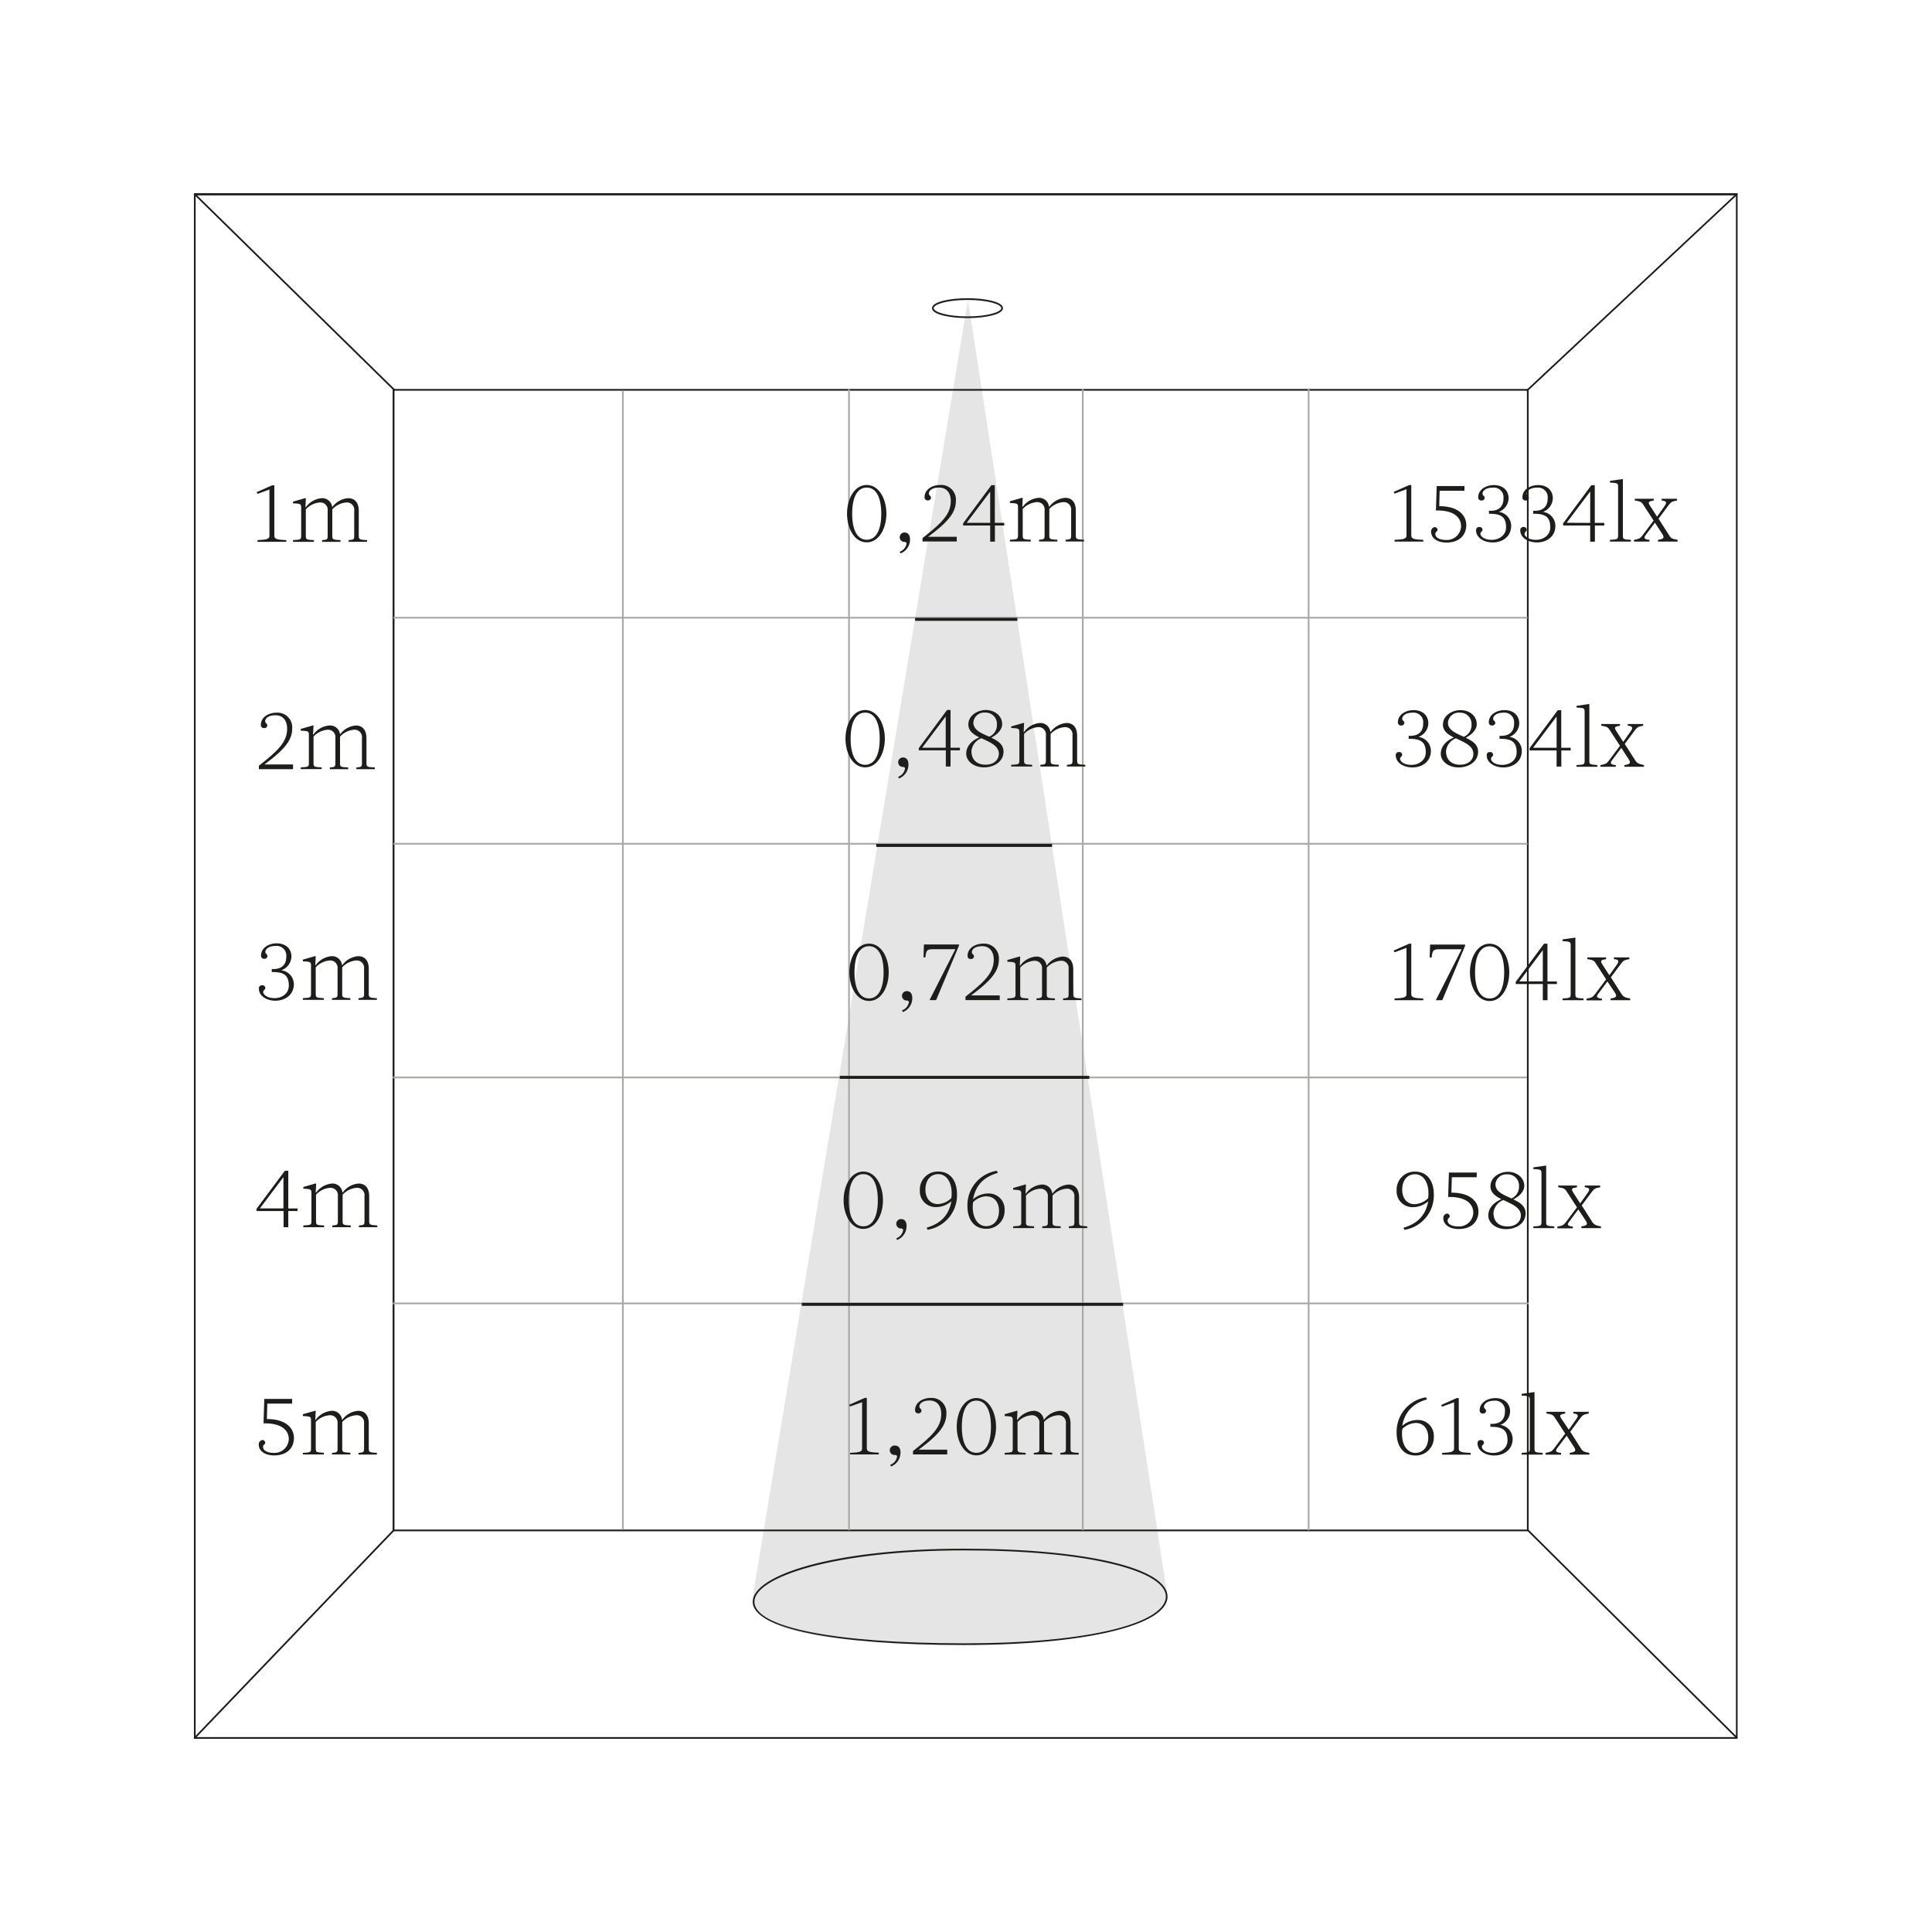 <svg id="Calque_1" data-name="Calque 1" xmlns="http://www.w3.org/2000/svg" xmlns:xlink="http://www.w3.org/1999/xlink" viewBox="0 0 500 500"><defs><style>.cls-1{fill:none;}.cls-2{clip-path:url(#clip-path);}.cls-3{fill:#e5e5e5;}.cls-4{fill:#1d1d1b;}.cls-5{fill:#a8a8a7;}</style><clipPath id="clip-path"><rect class="cls-1" x="31" y="50" width="486.78" height="400"/></clipPath></defs><g class="cls-2"><path class="cls-3" d="M194.8,413.2c0,8.57,15.29,12.07,54.36,12.31,34.72.12,53-6.76,53-12.31L250.51,77.58,194.8,413.2"/><path class="cls-4" d="M449.69,450H50.19V50h399.5Zm-399.06-.44H449.26v-399H50.63Z"/><path class="cls-4" d="M250.39,82.32c-4.46,0-9.19-.9-9.19-2.57s4.73-2.57,9.19-2.57,9.18.9,9.18,2.57S254.84,82.32,250.39,82.32Zm0-4.7c-5.16,0-8.75,1.12-8.75,2.13s3.59,2.14,8.75,2.14,8.74-1.13,8.74-2.14S255.54,77.62,250.39,77.62Z"/><path class="cls-4" d="M249.47,425.73c-33.72,0-54.67-4.29-54.67-11.2,0-6.75,20.45-13.73,54.67-13.73,31.51,0,52.68,5,52.68,12.4S281,425.73,249.47,425.73Zm0-24.49c-33.5,0-54.23,6.9-54.23,13.29,0,6.64,20.78,10.76,54.23,10.76,15.94,0,29.35-1.25,38.79-3.61,8.68-2.17,13.46-5.18,13.46-8.48s-4.78-6.21-13.46-8.36C278.79,402.48,265.38,401.24,249.47,401.24Z"/></g><path class="cls-4" d="M395.61,396.29h-294V100.67h294Zm-293.52-.44H395.17V101.11H102.09Z"/><polygon class="cls-4" points="101.99 101.17 50.15 50.32 50.46 50.01 102.3 100.86 101.99 101.17"/><polygon class="cls-4" points="395.27 101.29 394.96 100.98 449.4 50.04 449.7 50.35 395.27 101.29"/><g class="cls-2"><polygon class="cls-4" points="449.38 449.94 395.19 396.11 395.5 395.8 449.69 449.63 449.38 449.94"/><polygon class="cls-4" points="50.47 450 50.15 449.7 101.81 395.8 102.13 396.11 50.47 450"/></g><rect class="cls-5" x="101.8" y="159.64" width="293.54" height="0.44"/><rect class="cls-5" x="101.8" y="218.15" width="293.54" height="0.44"/><rect class="cls-5" x="101.66" y="278.62" width="293.54" height="0.44"/><rect class="cls-5" x="101.66" y="337.1" width="293.95" height="0.44"/><rect class="cls-5" x="160.98" y="101.09" width="0.44" height="294.78"/><rect class="cls-5" x="219.5" y="100.67" width="0.44" height="295.36"/><rect class="cls-5" x="280" y="100.67" width="0.44" height="295.36"/><rect class="cls-5" x="338.45" y="100.53" width="0.44" height="295.51"/><path class="cls-4" d="M66.63,127.82l-.22-.44,4-1.78H71v13.08c0,1,1.22,1,3.1,1.1v.44H66.63v-.44c1.88-.11,3.1-.11,3.1-1.1v-12Z"/><path class="cls-4" d="M95,139.78v.44H90.23v-.44c1.22-.11,1.44-.11,1.44-1.1v-6.5a1.89,1.89,0,0,0-2-2.14A5.52,5.52,0,0,0,86,131.81v6.87c0,1,.22,1,2.11,1.1v.44H83.36v-.44c1.22-.11,1.44-.11,1.44-1.1v-6.5a1.89,1.89,0,0,0-2-2.14,5.44,5.44,0,0,0-3.65,1.77v6.87c0,1,.22,1,2.1,1.1v.44H75.83v-.44c1.89-.11,2.11-.11,2.11-1.1v-7.32c0-1-.22-1-2.11-1.1v-.44l3.1-.89h.23l-.11,2.33h.11a5.61,5.61,0,0,1,4.12-2.33,2.57,2.57,0,0,1,2.68,2.3H86a5.58,5.58,0,0,1,4.1-2.3c1.49,0,2.75.89,2.75,3.32v6.43C92.89,139.67,93.11,139.67,95,139.78Z"/><path class="cls-4" d="M68.63,186.66c0,.55.55.55.55,1.1a.73.73,0,0,1-.78.67.78.78,0,0,1-.88-.89c0-1.77,1.77-3.1,4.1-3.1a3.8,3.8,0,0,1,4,4.1c0,3.1-2.1,5.54-7.2,9.3h7.42v1.22H67v-.89c5.1-4,7.31-6.2,7.31-9.63,0-1.77-.88-3.43-3-3.43S68.63,186.1,68.63,186.66Z"/><path class="cls-4" d="M97,198.61v.45H92.23v-.45c1.21-.1,1.44-.1,1.44-1.1V191a1.9,1.9,0,0,0-2-2.15A5.45,5.45,0,0,0,88,190.65v6.86c0,1,.22,1,2.1,1.1v.45H85.36v-.45c1.22-.1,1.44-.1,1.44-1.1V191a1.9,1.9,0,0,0-2-2.15,5.5,5.5,0,0,0-3.66,1.78v6.86c0,1,.22,1,2.11,1.1v.45H77.83v-.45c1.88-.1,2.11-.1,2.11-1.1V190.2c0-1-.23-1-2.11-1.11v-.44l3.1-.89h.22L81,190.09h.11a5.64,5.64,0,0,1,4.12-2.33A2.58,2.58,0,0,1,88,190.07H88a5.6,5.6,0,0,1,4.1-2.31c1.48,0,2.74.89,2.74,3.33v6.42C94.88,198.51,95.11,198.51,97,198.61Z"/><path class="cls-4" d="M76.05,254.66c0,2.88-2.33,4.32-4.77,4.32S67,257.65,67,255.88a.79.79,0,0,1,.89-.89.74.74,0,0,1,.78.67c0,.55-.56.55-.56,1.1s.89,1.53,2.88,1.56,3.76-1.22,3.76-3.24c0-3.08-1.77-3.52-4.42-3.52v-.78c1.59.11,3.76-.33,3.76-3.21a2.5,2.5,0,0,0-2.77-2.76c-2,0-2.65,1-2.65,1.54s.55.56.55,1.11a.74.74,0,0,1-.78.67.78.78,0,0,1-.88-.89c0-1.77,1.77-3.1,4.1-3.1s3.76,1.44,3.76,3.43a3.84,3.84,0,0,1-2.55,3.5v.05A3.66,3.66,0,0,1,76.05,254.66Z"/><path class="cls-4" d="M97.54,258.32v.44H92.78v-.44c1.22-.12,1.44-.12,1.44-1.11v-6.49a1.9,1.9,0,0,0-2-2.15,5.5,5.5,0,0,0-3.66,1.77v6.87c0,1,.23,1,2.11,1.11v.44H85.92v-.44c1.21-.12,1.44-.12,1.44-1.11v-6.49a1.9,1.9,0,0,0-2-2.15,5.49,5.49,0,0,0-3.65,1.77v6.87c0,1,.22,1,2.1,1.11v.44H78.38v-.44c1.89-.12,2.11-.12,2.11-1.11V249.9c0-1-.22-1-2.11-1.11v-.44l3.11-.89h.22l-.11,2.33h.11a5.61,5.61,0,0,1,4.12-2.33,2.57,2.57,0,0,1,2.68,2.31h.09a5.58,5.58,0,0,1,4.09-2.31c1.49,0,2.75.89,2.75,3.32v6.43C95.44,258.2,95.66,258.2,97.54,258.32Z"/><path class="cls-4" d="M77,313.41H74.61v4.19H73.39v-4.19h-7v-.57L73.72,303h.89v9.75H77Zm-3.65-.68v-8.09l-6.09,8.09Z"/><path class="cls-4" d="M97.66,317.15v.45H92.89v-.45c1.22-.11,1.44-.11,1.44-1.1v-6.49a1.89,1.89,0,0,0-2-2.15,5.52,5.52,0,0,0-3.66,1.77v6.87c0,1,.23,1,2.11,1.1v.45H86v-.45c1.22-.11,1.44-.11,1.44-1.1v-6.49a1.9,1.9,0,0,0-2-2.15,5.44,5.44,0,0,0-3.65,1.77v6.87c0,1,.22,1,2.1,1.1v.45H78.5v-.45c1.88-.11,2.1-.11,2.1-1.1v-7.31c0-1-.22-1-2.1-1.11v-.44l3.1-.89h.22l-.11,2.33h.11a5.62,5.62,0,0,1,4.12-2.33,2.57,2.57,0,0,1,2.68,2.31h.09a5.59,5.59,0,0,1,4.09-2.31c1.49,0,2.75.89,2.75,3.32v6.43C95.55,317,95.77,317,97.66,317.15Z"/><path class="cls-4" d="M75.6,363.25H69.18l-.11,4c5.29,0,7,2.66,7,4.87,0,2.66-1.84,4.54-5.1,4.54-2.66,0-4-1.35-4-2.77a1.12,1.12,0,0,1,.89-1.21.73.73,0,0,1,.78.66c0,.55-.56.47-.56,1.11,0,1.22,1.66,1.55,2.66,1.55a3.7,3.7,0,0,0,4-3.55c0-1.88-1.34-4.09-6.2-4.09H68.2l.2-6.32h7.2Z"/><path class="cls-4" d="M97.54,376v.44H92.78V376c1.22-.11,1.44-.11,1.44-1.11v-6.49a1.89,1.89,0,0,0-2-2.14A5.46,5.46,0,0,0,88.57,368v6.86c0,1,.23,1,2.11,1.11v.44H85.92V376c1.21-.11,1.44-.11,1.44-1.11v-6.49a1.9,1.9,0,0,0-2-2.14A5.44,5.44,0,0,0,81.71,368v6.86c0,1,.22,1,2.1,1.11v.44H78.38V376c1.89-.11,2.11-.11,2.11-1.11v-7.31c0-1-.22-1-2.11-1.11V366l3.11-.88h.22l-.11,2.32h.11a5.63,5.63,0,0,1,4.12-2.32,2.57,2.57,0,0,1,2.68,2.3h.09a5.56,5.56,0,0,1,4.09-2.3c1.49,0,2.75.88,2.75,3.32v6.42C95.44,375.88,95.66,375.88,97.54,376Z"/><path class="cls-4" d="M360.9,127.75l-.22-.44,4-1.77h.56v13.07c0,1,1.22,1,3.1,1.1v.45H360.9v-.45c1.88-.11,3.1-.11,3.1-1.1v-12Z"/><path class="cls-4" d="M379,127h-6.42l-.11,4c5.29,0,7,2.65,7,4.87,0,2.65-1.84,4.54-5.1,4.54-2.66,0-4-1.35-4-2.77a1.13,1.13,0,0,1,.88-1.22.73.73,0,0,1,.78.67c0,.55-.56.46-.56,1.1,0,1.22,1.66,1.55,2.66,1.55a3.7,3.7,0,0,0,4-3.54c0-1.88-1.35-4.1-6.2-4.1h-.31l.2-6.31H379Z"/><path class="cls-4" d="M391.09,136.06c0,2.88-2.32,4.32-4.76,4.32s-4.32-1.33-4.32-3.1a.79.79,0,0,1,.89-.89.73.73,0,0,1,.77.67c0,.55-.55.55-.55,1.1s.89,1.53,2.88,1.55,3.77-1.22,3.77-3.23c0-3.08-1.78-3.52-4.43-3.52v-.78c1.59.11,3.76-.33,3.76-3.21a2.5,2.5,0,0,0-2.77-2.77c-2,0-2.66,1-2.66,1.55s.56.56.56,1.11a.74.74,0,0,1-.78.67.79.79,0,0,1-.89-.89c0-1.77,1.78-3.1,4.1-3.1s3.77,1.44,3.77,3.43a3.85,3.85,0,0,1-2.55,3.5v0A3.67,3.67,0,0,1,391.09,136.06Z"/><path class="cls-4" d="M402.53,136.06c0,2.88-2.32,4.32-4.76,4.32s-4.32-1.33-4.32-3.1a.79.79,0,0,1,.89-.89.74.74,0,0,1,.78.67c0,.55-.56.55-.56,1.1s.89,1.53,2.88,1.55,3.77-1.22,3.77-3.23c0-3.08-1.77-3.52-4.43-3.52v-.78c1.59.11,3.76-.33,3.76-3.21a2.5,2.5,0,0,0-2.77-2.77c-2,0-2.65,1-2.65,1.55s.55.56.55,1.11a.74.74,0,0,1-.78.67.78.78,0,0,1-.88-.89c0-1.77,1.77-3.1,4.1-3.1s3.76,1.44,3.76,3.43a3.85,3.85,0,0,1-2.55,3.5v0A3.67,3.67,0,0,1,402.53,136.06Z"/><path class="cls-4" d="M415.2,136h-2.44v4.19h-1.22V136h-7v-.57l7.3-9.86h.89v9.75h2.44Zm-3.66-.68V127.2l-6.09,8.09Z"/><path class="cls-4" d="M422.08,139.71v.45h-5.43v-.45c1.88-.11,2.11-.11,2.11-1.1V126c0-1-.23-1-2.11-1.11v-.44l3.1-.44H420v14.62C420,139.6,420.19,139.6,422.08,139.71Z"/><path class="cls-4" d="M434.16,139.71v.45h-5.07v-.45c1.55-.22,1.72-.55,1.08-1.55l-1.88-2.9-2.41,3.23c-.51.67-.45,1.11,1,1.22v.45h-4v-.45c1.21-.22,1.55-.31,2.12-1.06l2.95-3.92-2.66-4.1c-.49-.75-.76-.88-2.2-1.1v-.45H428v.45c-1.22.22-1.64.3-1,1.32l1.84,2.86,1.95-2.74c.71-1,.42-1.34-.77-1.44v-.45h4v.45c-1.22.22-1.53.35-2.11,1.1l-2.68,3.61,2.79,4.37C432.45,139.36,432.94,139.49,434.16,139.71Z"/><path class="cls-4" d="M370.31,194.29c0,2.88-2.32,4.32-4.76,4.32s-4.32-1.33-4.32-3.1a.78.78,0,0,1,.89-.88.73.73,0,0,1,.77.66c0,.55-.55.55-.55,1.11s.88,1.53,2.88,1.55,3.77-1.22,3.77-3.23c0-3.08-1.78-3.52-4.43-3.52v-.78c1.59.11,3.76-.33,3.76-3.21a2.5,2.5,0,0,0-2.77-2.77c-2,0-2.66,1-2.66,1.55s.56.55.56,1.11a.74.74,0,0,1-.78.66.78.78,0,0,1-.89-.88c0-1.78,1.78-3.1,4.1-3.1s3.77,1.43,3.77,3.43a3.85,3.85,0,0,1-2.55,3.5v0A3.66,3.66,0,0,1,370.31,194.29Z"/><path class="cls-4" d="M382.53,194.52c0,2.76-2.66,4.09-5,4.09-2.82,0-4.66-1.68-4.66-3.54,0-1.57,1-3.19,3.39-4.21-1.55-.77-2.83-1.7-2.83-3.32,0-2.44,2.46-3.76,4.54-3.76,2.24,0,4.21,1.37,4.21,3.65,0,1.19-.93,2.5-2.84,3.5C381,191.73,382.53,192.65,382.53,194.52Zm-1.22.55c0-2.06-2.37-2.95-4.52-4a4,4,0,0,0-2.56,3.3c0,2.32,1.44,3.54,3.65,3.54S381.31,196.62,381.31,195.07Zm-2.48-4.39a3.26,3.26,0,0,0,2-3.14,2.91,2.91,0,0,0-3.1-3.1,2.78,2.78,0,0,0-3,2.66C374.78,189,376.84,189.78,378.83,190.68Z"/><path class="cls-4" d="M393.84,194.29c0,2.88-2.32,4.32-4.76,4.32s-4.32-1.33-4.32-3.1a.78.78,0,0,1,.89-.88.73.73,0,0,1,.77.66c0,.55-.55.55-.55,1.11s.88,1.53,2.88,1.55,3.76-1.22,3.76-3.23c0-3.08-1.77-3.52-4.43-3.52v-.78c1.6.11,3.77-.33,3.77-3.21a2.51,2.51,0,0,0-2.77-2.77c-2,0-2.66,1-2.66,1.55s.56.55.56,1.11a.74.74,0,0,1-.78.66.78.78,0,0,1-.89-.88c0-1.78,1.78-3.1,4.1-3.1s3.77,1.43,3.77,3.43a3.85,3.85,0,0,1-2.55,3.5v0A3.66,3.66,0,0,1,393.84,194.29Z"/><path class="cls-4" d="M406.5,194.21h-2.43v4.18h-1.22v-4.18h-7v-.58l7.31-9.85h.89v9.74h2.43Zm-3.65-.69v-8.09l-6.09,8.09Z"/><path class="cls-4" d="M413.39,198v.44H408V198c1.88-.11,2.1-.11,2.1-1.11V184.22c0-1-.22-1-2.1-1.11v-.44l3.1-.45h.22v14.62C411.28,197.84,411.5,197.84,413.39,198Z"/><path class="cls-4" d="M425.46,198v.44h-5.07V198c1.55-.22,1.73-.55,1.09-1.55l-1.89-2.9-2.41,3.23c-.51.67-.44,1.11,1,1.22v.44h-4V198c1.22-.22,1.55-.31,2.13-1.06l2.94-3.92-2.66-4.1c-.48-.75-.75-.89-2.19-1.11v-.44h4.85v.44c-1.22.22-1.64.31-1,1.33l1.84,2.86,1.94-2.75c.71-1,.43-1.33-.77-1.44v-.44h4v.44c-1.21.22-1.52.36-2.1,1.11l-2.68,3.61,2.79,4.36C423.76,197.6,424.25,197.73,425.46,198Z"/><path class="cls-4" d="M360.9,246.45l-.22-.45,4-1.77h.56V257.3c0,1,1.22,1,3.1,1.11v.44H360.9v-.44c1.88-.12,3.1-.12,3.1-1.11v-12Z"/><path class="cls-4" d="M371.59,258.85l6.68-13.18h-5.53c-1.78,0-2,.13-2.24,2.13H370l.11-3.35h9.06v.33l-5.91,14.07Z"/><path class="cls-4" d="M380.42,251.65c0-3.76,1.88-7.42,5.09-7.42s5.09,3.66,5.09,7.42-1.88,7.42-5.09,7.42S380.42,255.41,380.42,251.65Zm8.86,0c0-4.43-1.44-6.75-3.77-6.75s-3.77,2.32-3.77,6.75,1.44,6.76,3.77,6.76S389.28,256.08,389.28,251.65Z"/><path class="cls-4" d="M402.93,254.66H400.5v4.19h-1.22v-4.19h-7v-.57l7.31-9.86h.89V254h2.43Zm-3.65-.69v-8.08L393.19,254Z"/><path class="cls-4" d="M409.81,258.41v.44h-5.42v-.44c1.88-.12,2.1-.12,2.1-1.11V244.67c0-1-.22-1-2.1-1.1v-.45l3.1-.44h.22V257.3C407.71,258.29,407.93,258.29,409.81,258.41Z"/><path class="cls-4" d="M421.89,258.41v.44h-5.07v-.44c1.55-.22,1.73-.56,1.09-1.56L416,254l-2.41,3.23c-.51.66-.44,1.1,1,1.22v.44h-4v-.44c1.22-.22,1.55-.32,2.13-1.07l2.94-3.92L413,249.33c-.48-.76-.75-.89-2.19-1.11v-.44h4.85v.44c-1.22.22-1.64.31-1,1.33l1.84,2.85,1.94-2.74c.71-1,.43-1.33-.77-1.44v-.44h4v.44c-1.21.22-1.52.35-2.1,1.11l-2.68,3.6,2.79,4.37C420.19,258.05,420.68,258.19,421.89,258.41Z"/><path class="cls-4" d="M366.21,303.22c3.35,0,4.86,2.68,4.86,5.85a9,9,0,0,1-7.62,9.21l-.23-.55c3.88-1.11,5.77-3.44,6.41-6.85a6,6,0,0,1-4.08,1.53,4.08,4.08,0,0,1-4.1-4.32A4.64,4.64,0,0,1,366.21,303.22Zm-.11,8.42a5.28,5.28,0,0,0,3.5-1.55c.47-3.64-1.06-6.2-3.39-6.2-1.9,0-3.32,1.45-3.32,4C362.89,310.09,364.11,311.64,366.1,311.64Z"/><path class="cls-4" d="M382.16,304.66h-6.43l-.11,4c5.3,0,7,2.66,7,4.87,0,2.66-1.84,4.54-5.09,4.54-2.66,0-4-1.35-4-2.77a1.13,1.13,0,0,1,.88-1.22.73.73,0,0,1,.78.67c0,.55-.55.46-.55,1.1,0,1.22,1.66,1.55,2.65,1.55a3.7,3.7,0,0,0,4-3.54c0-1.88-1.35-4.09-6.2-4.09h-.31l.2-6.32h7.2Z"/><path class="cls-4" d="M394.82,314c0,2.77-2.66,4.1-5,4.1-2.81,0-4.65-1.68-4.65-3.54,0-1.57,1-3.19,3.39-4.21-1.55-.78-2.83-1.71-2.83-3.33,0-2.43,2.45-3.76,4.54-3.76s4.21,1.37,4.21,3.66c0,1.19-.94,2.5-2.84,3.49C393.31,311.17,394.82,312.1,394.82,314Zm-1.22.56c0-2.06-2.37-2.95-4.52-4a4,4,0,0,0-2.57,3.3c0,2.33,1.44,3.54,3.66,3.54S393.6,316.07,393.6,314.52Zm-2.48-4.39a3.28,3.28,0,0,0,2-3.15,2.9,2.9,0,0,0-3.1-3.09,2.77,2.77,0,0,0-3,2.65C387.07,308.42,389.12,309.22,391.12,310.13Z"/><path class="cls-4" d="M402.25,317.39v.45h-5.42v-.45c1.88-.11,2.1-.11,2.1-1.1V303.66c0-1-.22-1-2.1-1.11v-.44l3.1-.44h.22v14.62C400.15,317.28,400.37,317.28,402.25,317.39Z"/><path class="cls-4" d="M414.33,317.39v.45h-5.07v-.45c1.55-.21,1.73-.55,1.09-1.55L408.46,313l-2.41,3.23c-.51.66-.45,1.1,1,1.21v.45h-4v-.45c1.22-.21,1.55-.31,2.13-1.06l2.94-3.92-2.66-4.09c-.48-.76-.75-.89-2.19-1.11v-.45h4.85v.45c-1.22.22-1.64.31-1,1.32l1.83,2.86,1.95-2.74c.71-1,.42-1.33-.77-1.44v-.45h4v.45c-1.22.22-1.53.35-2.1,1.11l-2.68,3.6,2.79,4.37C412.63,317,413.11,317.18,414.33,317.39Z"/><path class="cls-4" d="M366.3,376.68c-3.34,0-4.85-2.68-4.85-5.85a9,9,0,0,1,7.62-9.21l.22.55c-3.87,1.11-5.76,3.43-6.4,6.84a6,6,0,0,1,4.08-1.52,4.08,4.08,0,0,1,4.1,4.31A4.65,4.65,0,0,1,366.3,376.68Zm.11-8.42a5.23,5.23,0,0,0-3.49,1.55c-.47,3.63,1.06,6.2,3.38,6.2,1.91,0,3.33-1.46,3.33-4C369.63,369.81,368.41,368.26,366.41,368.26Z"/><path class="cls-4" d="M373.19,364.05l-.22-.44,4-1.78h.56v13.08c0,1,1.21,1,3.09,1.1v.45h-7.41V376c1.88-.11,3.1-.11,3.1-1.1v-12Z"/><path class="cls-4" d="M391.47,372.36c0,2.88-2.33,4.32-4.76,4.32s-4.32-1.33-4.32-3.11a.78.78,0,0,1,.88-.88.73.73,0,0,1,.78.67c0,.55-.55.55-.55,1.1s.88,1.53,2.88,1.55,3.76-1.22,3.76-3.23c0-3.08-1.77-3.52-4.43-3.52v-.78c1.6.11,3.77-.33,3.77-3.21a2.51,2.51,0,0,0-2.77-2.77c-2,0-2.66,1-2.66,1.55s.55.56.55,1.11a.73.73,0,0,1-.77.66.78.78,0,0,1-.89-.88c0-1.77,1.77-3.11,4.1-3.11s3.77,1.45,3.77,3.44a3.85,3.85,0,0,1-2.55,3.5v0A3.67,3.67,0,0,1,391.47,372.36Z"/><path class="cls-4" d="M399.24,376v.45h-5.43V376c1.88-.11,2.1-.11,2.1-1.1V362.28c0-1-.22-1-2.1-1.11v-.44l3.1-.44h.22v14.62C397.13,375.9,397.35,375.9,399.24,376Z"/><path class="cls-4" d="M411.32,376v.45h-5.08V376c1.55-.22,1.73-.55,1.09-1.55l-1.88-2.9L403,374.79c-.51.67-.44,1.11,1,1.22v.45h-4V376c1.22-.22,1.55-.31,2.13-1.06l2.94-3.92-2.65-4.1c-.49-.75-.76-.88-2.2-1.11v-.44h4.85v.44c-1.21.23-1.64.31-1,1.33L406,370l1.95-2.75c.7-1,.42-1.33-.78-1.44v-.44h4v.44c-1.22.23-1.53.36-2.11,1.11l-2.68,3.61,2.79,4.37C409.61,375.66,410.1,375.79,411.32,376Z"/><path class="cls-4" d="M219.21,132.94c0-3.77,1.88-7.43,5.09-7.43s5.1,3.66,5.1,7.43-1.89,7.42-5.1,7.42S219.21,136.7,219.21,132.94Zm8.86,0c0-4.43-1.44-6.76-3.77-6.76s-3.76,2.33-3.76,6.76,1.44,6.75,3.76,6.75S228.07,137.37,228.07,132.94Z"/><path class="cls-4" d="M235.51,139.58a3.87,3.87,0,0,1-2.46,3.65l-.2-.44a2.77,2.77,0,0,0,1.77-2.1c0-.33-.29-.45-.55-.45a1.19,1.19,0,0,1-1.22-1.21,1.21,1.21,0,0,1,1.22-1.22C235.17,137.81,235.51,138.72,235.51,139.58Z"/><path class="cls-4" d="M240.39,127.73c0,.55.55.55.55,1.11a.73.73,0,0,1-.77.66.78.78,0,0,1-.89-.88c0-1.78,1.77-3.11,4.1-3.11a3.8,3.8,0,0,1,4,4.1c0,3.1-2.1,5.54-7.19,9.31h7.42v1.21h-8.86v-.88c5.09-4,7.31-6.2,7.31-9.64,0-1.77-.89-3.43-3-3.43S240.39,127.18,240.39,127.73Z"/><path class="cls-4" d="M259.91,136h-2.43v4.18h-1.22V136h-7v-.58l7.31-9.86h.89v9.75h2.43Zm-3.65-.69v-8.08l-6.09,8.08Z"/><path class="cls-4" d="M280.53,139.69v.44h-4.76v-.44c1.22-.11,1.44-.11,1.44-1.11v-6.49a1.9,1.9,0,0,0-2-2.14,5.48,5.48,0,0,0-3.65,1.77v6.86c0,1,.22,1,2.1,1.11v.44H268.9v-.44c1.22-.11,1.44-.11,1.44-1.11v-6.49a1.89,1.89,0,0,0-2-2.14,5.49,5.49,0,0,0-3.66,1.77v6.86c0,1,.22,1,2.1,1.11v.44h-5.42v-.44c1.88-.11,2.1-.11,2.1-1.11v-7.31c0-1-.22-1-2.1-1.1v-.44l3.1-.89h.22l-.11,2.33h.11a5.62,5.62,0,0,1,4.12-2.33,2.57,2.57,0,0,1,2.68,2.3h.09a5.58,5.58,0,0,1,4.1-2.3c1.48,0,2.75.89,2.75,3.32v6.42C278.43,139.58,278.64,139.58,280.53,139.69Z"/><path class="cls-4" d="M218.81,191.17c0-3.76,1.88-7.42,5.09-7.42s5.1,3.66,5.1,7.42-1.89,7.42-5.1,7.42S218.81,194.94,218.81,191.17Zm8.86,0c0-4.43-1.44-6.75-3.77-6.75s-3.76,2.32-3.76,6.75,1.44,6.76,3.76,6.76S227.67,195.6,227.67,191.17Z"/><path class="cls-4" d="M235.11,197.82a3.87,3.87,0,0,1-2.46,3.65l-.2-.44a2.76,2.76,0,0,0,1.77-2.11c0-.33-.29-.44-.55-.44a1.2,1.2,0,0,1-1.22-1.22,1.22,1.22,0,0,1,1.22-1.22C234.77,196,235.11,197,235.11,197.82Z"/><path class="cls-4" d="M248.4,194.19H246v4.18h-1.22v-4.18h-7v-.58l7.31-9.86H246v9.75h2.43Zm-3.65-.69v-8.09l-6.09,8.09Z"/><path class="cls-4" d="M259.71,194.49c0,2.77-2.65,4.1-5,4.1-2.81,0-4.65-1.68-4.65-3.54,0-1.57.95-3.19,3.39-4.21-1.55-.78-2.84-1.71-2.84-3.32,0-2.44,2.46-3.77,4.55-3.77s4.2,1.38,4.2,3.66c0,1.19-.93,2.5-2.83,3.5C258.21,191.7,259.71,192.63,259.71,194.49Zm-1.21.56c0-2.06-2.37-3-4.52-4a4,4,0,0,0-2.57,3.3c0,2.33,1.44,3.55,3.65,3.55S258.5,196.6,258.5,195.05ZM256,190.66a3.26,3.26,0,0,0,2-3.14,2.91,2.91,0,0,0-3.1-3.1,2.78,2.78,0,0,0-3,2.65C252,189,254,189.76,256,190.66Z"/><path class="cls-4" d="M280.88,197.93v.44h-4.76v-.44c1.22-.11,1.44-.11,1.44-1.11v-6.49a1.9,1.9,0,0,0-2-2.15,5.5,5.5,0,0,0-3.66,1.77v6.87c0,1,.22,1,2.11,1.11v.44h-4.77v-.44c1.22-.11,1.44-.11,1.44-1.11v-6.49a1.9,1.9,0,0,0-2-2.15,5.49,5.49,0,0,0-3.65,1.77v6.87c0,1,.22,1,2.1,1.11v.44h-5.43v-.44c1.89-.11,2.11-.11,2.11-1.11v-7.31c0-1-.22-1-2.11-1.11V188l3.1-.89h.23l-.11,2.33h.11a5.61,5.61,0,0,1,4.12-2.33,2.58,2.58,0,0,1,2.68,2.31h.08a5.6,5.6,0,0,1,4.1-2.31c1.49,0,2.75.89,2.75,3.33v6.42C278.78,197.82,279,197.82,280.88,197.93Z"/><path class="cls-4" d="M219.81,251.63c0-3.77,1.88-7.42,5.09-7.42s5.1,3.65,5.1,7.42-1.89,7.42-5.1,7.42S219.81,255.39,219.81,251.63Zm8.86,0c0-4.43-1.44-6.76-3.77-6.76s-3.76,2.33-3.76,6.76,1.44,6.76,3.76,6.76S228.67,256.06,228.67,251.63Z"/><path class="cls-4" d="M236.1,258.27a3.87,3.87,0,0,1-2.46,3.66l-.2-.45a2.73,2.73,0,0,0,1.78-2.1c0-.33-.29-.44-.56-.44a1.2,1.2,0,0,1-1.22-1.22,1.22,1.22,0,0,1,1.22-1.22C235.77,256.5,236.1,257.41,236.1,258.27Z"/><path class="cls-4" d="M240.56,258.83l6.69-13.18h-5.53c-1.78,0-2,.13-2.24,2.12H239l.11-3.34h9.06v.33l-5.91,14.07Z"/><path class="cls-4" d="M251.52,246.42c0,.56.55.56.55,1.11a.73.73,0,0,1-.77.66.78.78,0,0,1-.89-.88c0-1.77,1.77-3.1,4.1-3.1a3.8,3.8,0,0,1,4,4.09c0,3.11-2.11,5.54-7.2,9.31h7.42v1.22h-8.86v-.89c5.09-4,7.31-6.2,7.31-9.64,0-1.77-.89-3.43-3-3.43S251.52,245.87,251.52,246.42Z"/><path class="cls-4" d="M279.88,258.39v.44h-4.76v-.44c1.22-.12,1.44-.12,1.44-1.11v-6.5a1.89,1.89,0,0,0-2-2.14,5.52,5.52,0,0,0-3.66,1.77v6.87c0,1,.22,1,2.11,1.11v.44h-4.77v-.44c1.23-.12,1.44-.12,1.44-1.11v-6.5a1.89,1.89,0,0,0-2-2.14,5.49,5.49,0,0,0-3.65,1.77v6.87c0,1,.22,1,2.1,1.11v.44h-5.43v-.44c1.89-.12,2.11-.12,2.11-1.11V250c0-1-.22-1-2.11-1.11v-.44l3.1-.89h.23l-.11,2.33h.11a5.61,5.61,0,0,1,4.12-2.33,2.57,2.57,0,0,1,2.68,2.3h.08a5.63,5.63,0,0,1,4.1-2.3c1.49,0,2.75.89,2.75,3.32v6.43C277.78,258.27,278,258.27,279.88,258.39Z"/><path class="cls-4" d="M218.32,310.62c0-3.77,1.88-7.42,5.1-7.42s5.09,3.65,5.09,7.42-1.88,7.42-5.09,7.42S218.32,314.38,218.32,310.62Zm8.86,0c0-4.43-1.44-6.76-3.76-6.76s-3.77,2.33-3.77,6.76,1.44,6.75,3.77,6.75S227.18,315.05,227.18,310.62Z"/><path class="cls-4" d="M234.62,317.26a3.87,3.87,0,0,1-2.46,3.65l-.2-.44a2.73,2.73,0,0,0,1.77-2.1c0-.33-.29-.44-.55-.44a1.2,1.2,0,0,1-1.22-1.22,1.22,1.22,0,0,1,1.22-1.22C234.29,315.49,234.62,316.4,234.62,317.26Z"/><path class="cls-4" d="M242.82,303.2c3.34,0,4.85,2.68,4.85,5.85a9.06,9.06,0,0,1-7.62,9.21l-.22-.55c3.88-1.11,5.76-3.44,6.4-6.85a5.94,5.94,0,0,1-4.07,1.53,4.07,4.07,0,0,1-4.1-4.32A4.63,4.63,0,0,1,242.82,303.2Zm-.11,8.41a5.23,5.23,0,0,0,3.5-1.55c.47-3.63-1.06-6.2-3.39-6.2-1.9,0-3.32,1.46-3.32,4C239.5,310.06,240.72,311.61,242.71,311.61Z"/><path class="cls-4" d="M255.22,318c-3.35,0-4.85-2.68-4.85-5.85A9,9,0,0,1,258,303l.22.55c-3.88,1.11-5.76,3.43-6.4,6.84a5.93,5.93,0,0,1,4.07-1.52,4.07,4.07,0,0,1,4.1,4.31A4.64,4.64,0,0,1,255.22,318Zm.11-8.42a5.23,5.23,0,0,0-3.5,1.55c-.47,3.63,1.06,6.2,3.39,6.2,1.9,0,3.32-1.46,3.32-4C258.54,311.17,257.32,309.62,255.33,309.62Z"/><path class="cls-4" d="M281.37,317.37v.45h-4.76v-.45c1.22-.11,1.44-.11,1.44-1.1v-6.5a1.9,1.9,0,0,0-2-2.14,5.48,5.48,0,0,0-3.65,1.77v6.87c0,1,.22,1,2.1,1.1v.45h-4.76v-.45c1.22-.11,1.44-.11,1.44-1.1v-6.5a1.89,1.89,0,0,0-2-2.14,5.49,5.49,0,0,0-3.66,1.77v6.87c0,1,.22,1,2.11,1.1v.45h-5.43v-.45c1.88-.11,2.1-.11,2.1-1.1V309c0-1-.22-1-2.1-1.11v-.44l3.1-.89h.22l-.11,2.33h.11a5.62,5.62,0,0,1,4.12-2.33,2.57,2.57,0,0,1,2.68,2.3h.09a5.62,5.62,0,0,1,4.1-2.3c1.48,0,2.75.89,2.75,3.32v6.43C279.27,317.26,279.48,317.26,281.37,317.37Z"/><path class="cls-4" d="M220,364l-.22-.45,4-1.77h.55v13.07c0,1,1.22,1,3.1,1.11v.44H220V376c1.89-.11,3.11-.11,3.11-1.11v-12Z"/><path class="cls-4" d="M233.05,375.88a3.86,3.86,0,0,1-2.47,3.65l-.19-.44a2.77,2.77,0,0,0,1.77-2.1c0-.34-.29-.45-.55-.45a1.22,1.22,0,1,1,0-2.43C232.71,374.11,233.05,375,233.05,375.88Z"/><path class="cls-4" d="M237.93,364c0,.55.55.55.55,1.11a.73.73,0,0,1-.77.66.78.78,0,0,1-.89-.88c0-1.78,1.77-3.11,4.1-3.11a3.8,3.8,0,0,1,4,4.1c0,3.1-2.1,5.54-7.19,9.3h7.41v1.22h-8.86v-.88c5.1-4,7.31-6.21,7.31-9.64,0-1.77-.88-3.43-3-3.43S237.93,363.47,237.93,364Z"/><path class="cls-4" d="M247.6,369.24c0-3.77,1.88-7.43,5.09-7.43s5.09,3.66,5.09,7.43-1.88,7.41-5.09,7.41S247.6,373,247.6,369.24Zm8.86,0c0-4.43-1.44-6.76-3.77-6.76s-3.77,2.33-3.77,6.76,1.44,6.75,3.77,6.75S256.46,373.67,256.46,369.24Z"/><path class="cls-4" d="M279.18,376v.44h-4.77V376c1.22-.11,1.44-.11,1.44-1.11v-6.49a1.89,1.89,0,0,0-2-2.14A5.48,5.48,0,0,0,270.2,368v6.86c0,1,.23,1,2.11,1.11v.44h-4.77V376c1.23-.11,1.45-.11,1.45-1.11v-6.49a1.9,1.9,0,0,0-2-2.14,5.44,5.44,0,0,0-3.65,1.77v6.86c0,1,.22,1,2.1,1.11v.44H260V376c1.88-.11,2.1-.11,2.1-1.11v-7.31c0-1-.22-1-2.1-1.11V366l3.1-.88h.22l-.11,2.32h.11a5.64,5.64,0,0,1,4.12-2.32,2.57,2.57,0,0,1,2.68,2.3h.09a5.58,5.58,0,0,1,4.09-2.3c1.49,0,2.75.88,2.75,3.32v6.42C277.07,375.88,277.29,375.88,279.18,376Z"/><rect class="cls-4" x="207.5" y="337.18" width="83.17" height="0.77"/><rect class="cls-4" x="217.34" y="278.43" width="64.57" height="0.77"/><rect class="cls-4" x="226.76" y="218.41" width="45.52" height="0.77"/><rect class="cls-4" x="236.82" y="159.9" width="26.48" height="0.77"/></svg>